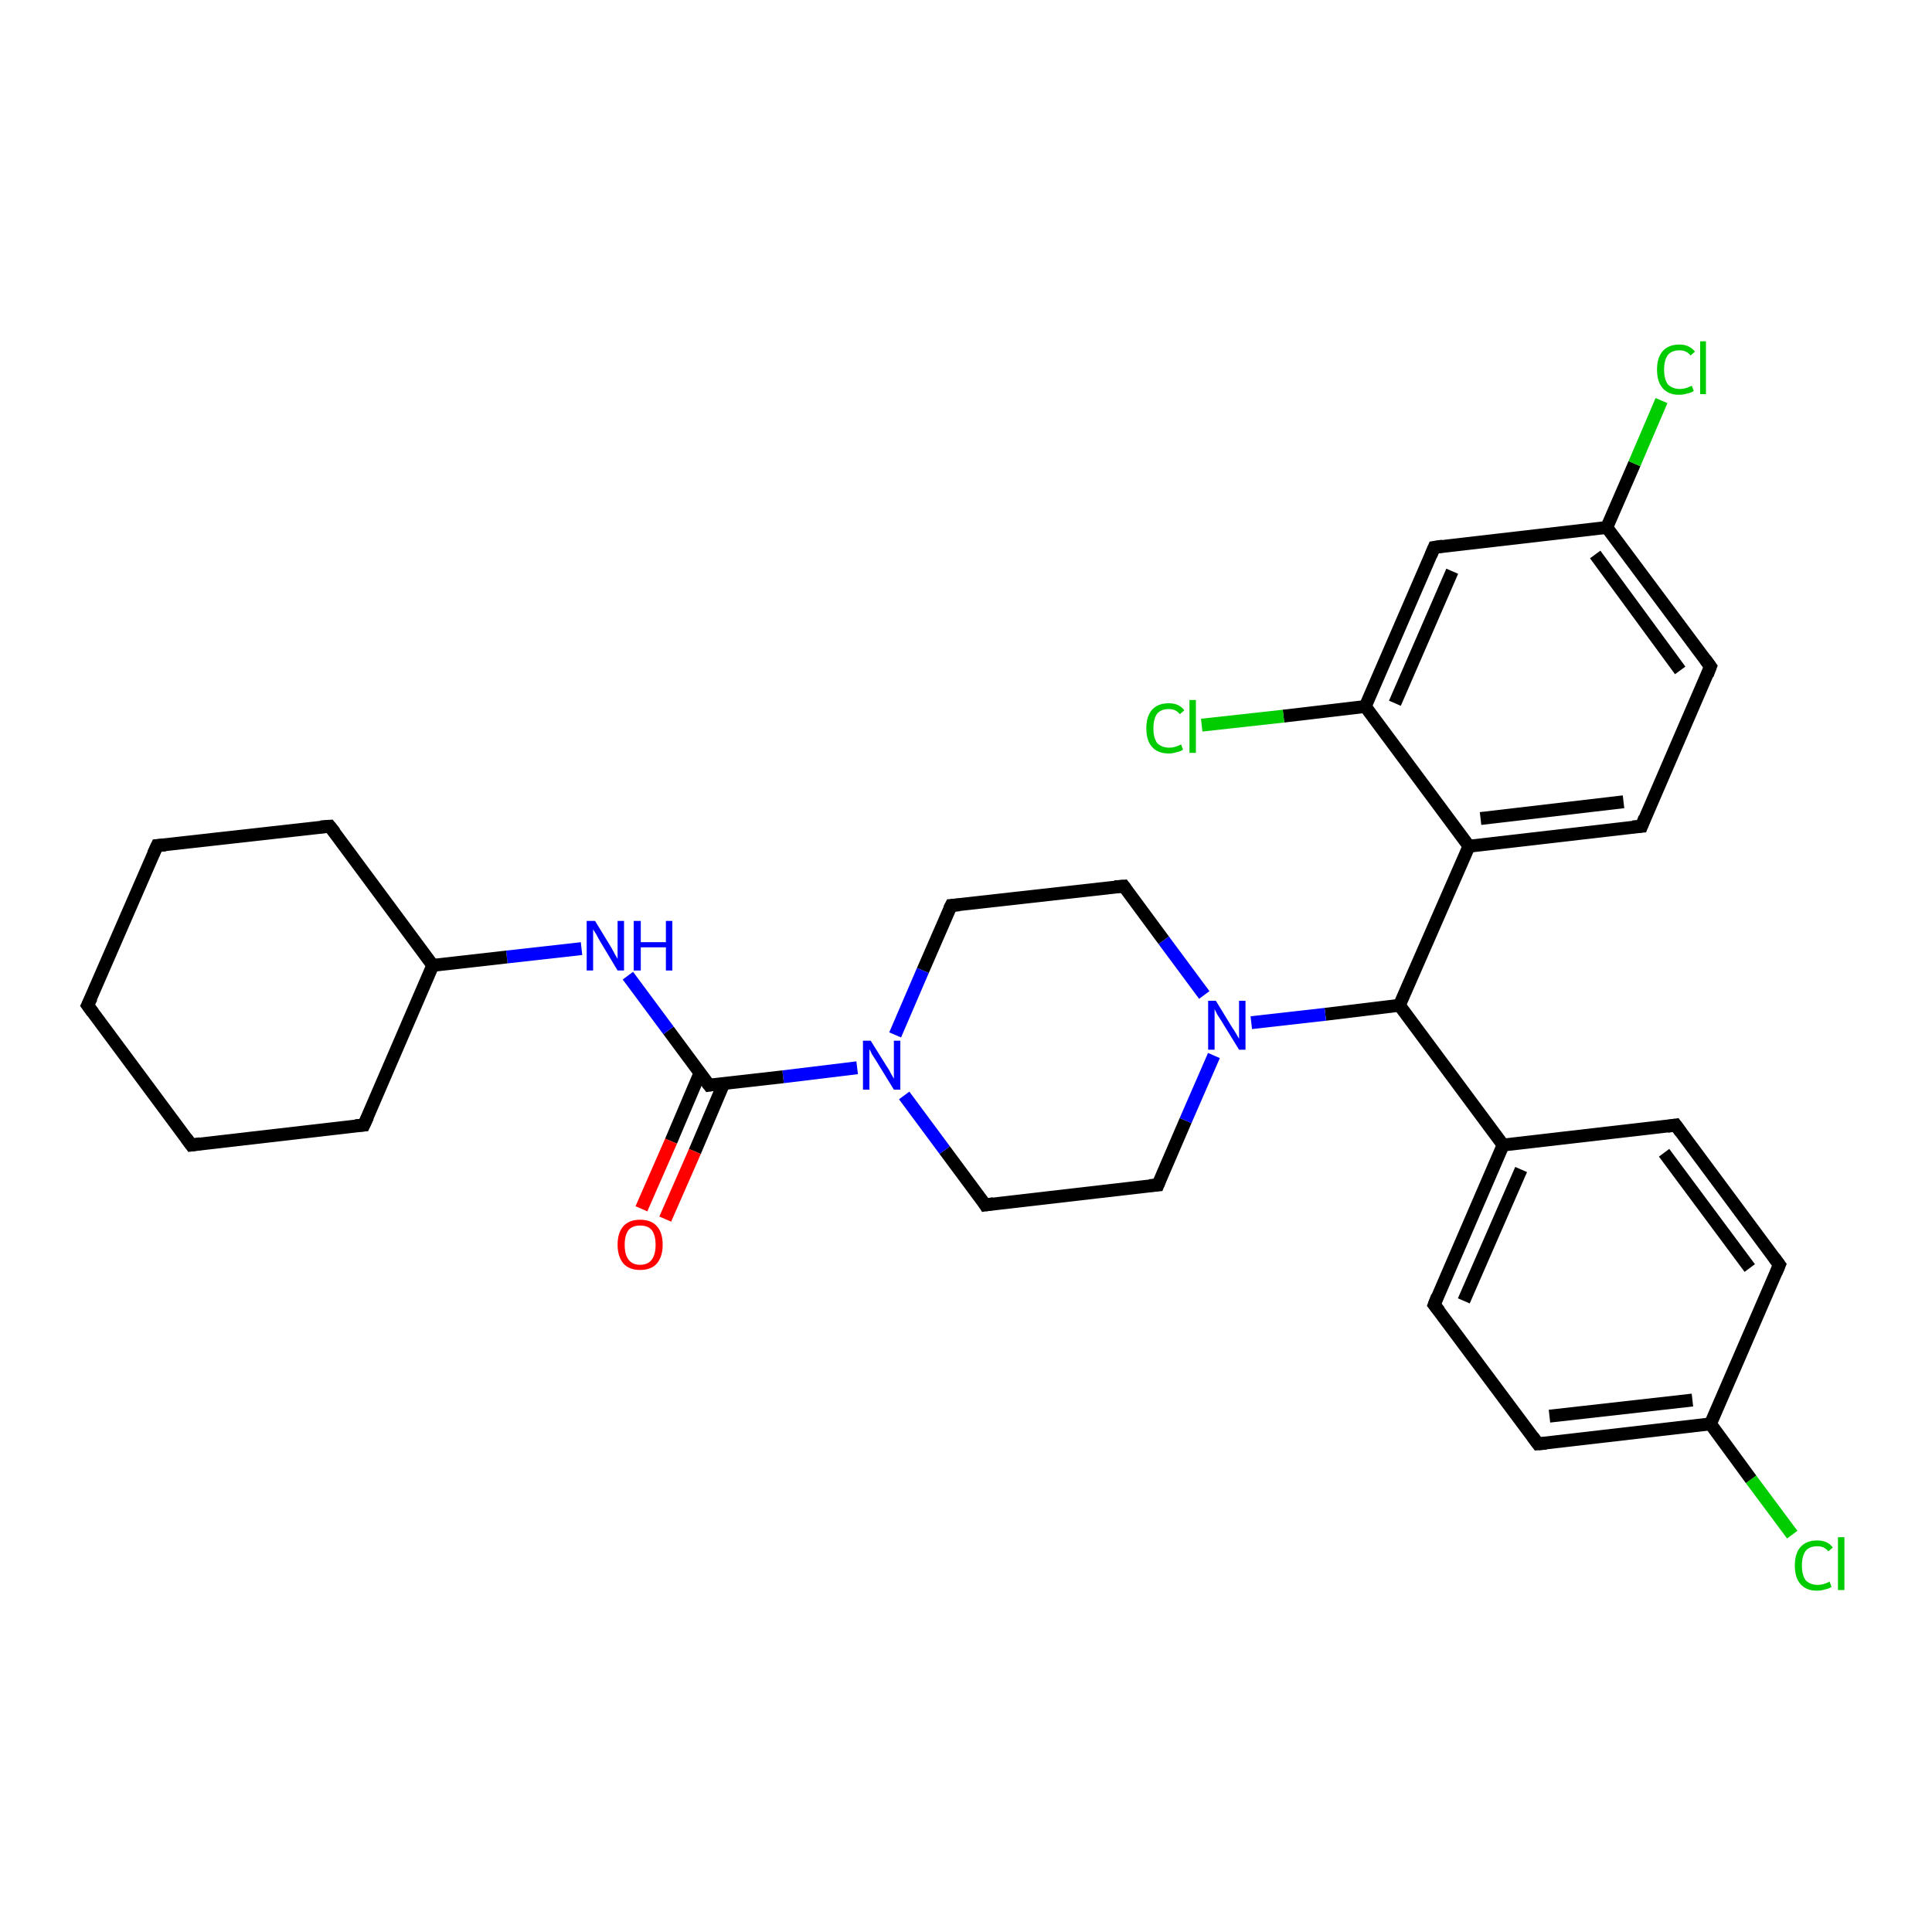 <?xml version='1.0' encoding='iso-8859-1'?>
<svg version='1.1' baseProfile='full'
              xmlns='http://www.w3.org/2000/svg'
                      xmlns:rdkit='http://www.rdkit.org/xml'
                      xmlns:xlink='http://www.w3.org/1999/xlink'
                  xml:space='preserve'
width='300px' height='300px' viewBox='0 0 300 300'>
<!-- END OF HEADER -->
<rect style='opacity:1.0;fill:#FFFFFF;stroke:none' width='300.0' height='300.0' x='0.0' y='0.0'> </rect>
<path class='bond-0 atom-0 atom-1' d='M 278.3,238.3 L 271.9,229.7' style='fill:none;fill-rule:evenodd;stroke:#00CC00;stroke-width:2.0px;stroke-linecap:butt;stroke-linejoin:miter;stroke-opacity:1' />
<path class='bond-0 atom-0 atom-1' d='M 271.9,229.7 L 265.6,221.1' style='fill:none;fill-rule:evenodd;stroke:#000000;stroke-width:2.0px;stroke-linecap:butt;stroke-linejoin:miter;stroke-opacity:1' />
<path class='bond-1 atom-1 atom-2' d='M 265.6,221.1 L 238.8,224.2' style='fill:none;fill-rule:evenodd;stroke:#000000;stroke-width:2.0px;stroke-linecap:butt;stroke-linejoin:miter;stroke-opacity:1' />
<path class='bond-1 atom-1 atom-2' d='M 262.8,217.4 L 240.6,219.9' style='fill:none;fill-rule:evenodd;stroke:#000000;stroke-width:2.0px;stroke-linecap:butt;stroke-linejoin:miter;stroke-opacity:1' />
<path class='bond-2 atom-2 atom-3' d='M 238.8,224.2 L 222.7,202.6' style='fill:none;fill-rule:evenodd;stroke:#000000;stroke-width:2.0px;stroke-linecap:butt;stroke-linejoin:miter;stroke-opacity:1' />
<path class='bond-3 atom-3 atom-4' d='M 222.7,202.6 L 233.4,177.8' style='fill:none;fill-rule:evenodd;stroke:#000000;stroke-width:2.0px;stroke-linecap:butt;stroke-linejoin:miter;stroke-opacity:1' />
<path class='bond-3 atom-3 atom-4' d='M 227.3,202.0 L 236.2,181.6' style='fill:none;fill-rule:evenodd;stroke:#000000;stroke-width:2.0px;stroke-linecap:butt;stroke-linejoin:miter;stroke-opacity:1' />
<path class='bond-4 atom-4 atom-5' d='M 233.4,177.8 L 260.2,174.7' style='fill:none;fill-rule:evenodd;stroke:#000000;stroke-width:2.0px;stroke-linecap:butt;stroke-linejoin:miter;stroke-opacity:1' />
<path class='bond-5 atom-5 atom-6' d='M 260.2,174.7 L 276.3,196.4' style='fill:none;fill-rule:evenodd;stroke:#000000;stroke-width:2.0px;stroke-linecap:butt;stroke-linejoin:miter;stroke-opacity:1' />
<path class='bond-5 atom-5 atom-6' d='M 258.4,179.0 L 271.7,196.9' style='fill:none;fill-rule:evenodd;stroke:#000000;stroke-width:2.0px;stroke-linecap:butt;stroke-linejoin:miter;stroke-opacity:1' />
<path class='bond-6 atom-4 atom-7' d='M 233.4,177.8 L 217.3,156.1' style='fill:none;fill-rule:evenodd;stroke:#000000;stroke-width:2.0px;stroke-linecap:butt;stroke-linejoin:miter;stroke-opacity:1' />
<path class='bond-7 atom-7 atom-8' d='M 217.3,156.1 L 205.8,157.5' style='fill:none;fill-rule:evenodd;stroke:#000000;stroke-width:2.0px;stroke-linecap:butt;stroke-linejoin:miter;stroke-opacity:1' />
<path class='bond-7 atom-7 atom-8' d='M 205.8,157.5 L 194.3,158.8' style='fill:none;fill-rule:evenodd;stroke:#0000FF;stroke-width:2.0px;stroke-linecap:butt;stroke-linejoin:miter;stroke-opacity:1' />
<path class='bond-8 atom-8 atom-9' d='M 187.0,154.5 L 180.7,146.0' style='fill:none;fill-rule:evenodd;stroke:#0000FF;stroke-width:2.0px;stroke-linecap:butt;stroke-linejoin:miter;stroke-opacity:1' />
<path class='bond-8 atom-8 atom-9' d='M 180.7,146.0 L 174.5,137.6' style='fill:none;fill-rule:evenodd;stroke:#000000;stroke-width:2.0px;stroke-linecap:butt;stroke-linejoin:miter;stroke-opacity:1' />
<path class='bond-9 atom-9 atom-10' d='M 174.5,137.6 L 147.7,140.6' style='fill:none;fill-rule:evenodd;stroke:#000000;stroke-width:2.0px;stroke-linecap:butt;stroke-linejoin:miter;stroke-opacity:1' />
<path class='bond-10 atom-10 atom-11' d='M 147.7,140.6 L 143.3,150.7' style='fill:none;fill-rule:evenodd;stroke:#000000;stroke-width:2.0px;stroke-linecap:butt;stroke-linejoin:miter;stroke-opacity:1' />
<path class='bond-10 atom-10 atom-11' d='M 143.3,150.7 L 139.0,160.7' style='fill:none;fill-rule:evenodd;stroke:#0000FF;stroke-width:2.0px;stroke-linecap:butt;stroke-linejoin:miter;stroke-opacity:1' />
<path class='bond-11 atom-11 atom-12' d='M 140.4,170.1 L 146.7,178.6' style='fill:none;fill-rule:evenodd;stroke:#0000FF;stroke-width:2.0px;stroke-linecap:butt;stroke-linejoin:miter;stroke-opacity:1' />
<path class='bond-11 atom-11 atom-12' d='M 146.7,178.6 L 153.0,187.1' style='fill:none;fill-rule:evenodd;stroke:#000000;stroke-width:2.0px;stroke-linecap:butt;stroke-linejoin:miter;stroke-opacity:1' />
<path class='bond-12 atom-12 atom-13' d='M 153.0,187.1 L 179.8,184.0' style='fill:none;fill-rule:evenodd;stroke:#000000;stroke-width:2.0px;stroke-linecap:butt;stroke-linejoin:miter;stroke-opacity:1' />
<path class='bond-13 atom-11 atom-14' d='M 133.1,165.8 L 121.6,167.2' style='fill:none;fill-rule:evenodd;stroke:#0000FF;stroke-width:2.0px;stroke-linecap:butt;stroke-linejoin:miter;stroke-opacity:1' />
<path class='bond-13 atom-11 atom-14' d='M 121.6,167.2 L 110.1,168.5' style='fill:none;fill-rule:evenodd;stroke:#000000;stroke-width:2.0px;stroke-linecap:butt;stroke-linejoin:miter;stroke-opacity:1' />
<path class='bond-14 atom-14 atom-15' d='M 108.7,166.6 L 104.2,177.2' style='fill:none;fill-rule:evenodd;stroke:#000000;stroke-width:2.0px;stroke-linecap:butt;stroke-linejoin:miter;stroke-opacity:1' />
<path class='bond-14 atom-14 atom-15' d='M 104.2,177.2 L 99.6,187.7' style='fill:none;fill-rule:evenodd;stroke:#FF0000;stroke-width:2.0px;stroke-linecap:butt;stroke-linejoin:miter;stroke-opacity:1' />
<path class='bond-14 atom-14 atom-15' d='M 112.4,168.2 L 107.9,178.8' style='fill:none;fill-rule:evenodd;stroke:#000000;stroke-width:2.0px;stroke-linecap:butt;stroke-linejoin:miter;stroke-opacity:1' />
<path class='bond-14 atom-14 atom-15' d='M 107.9,178.8 L 103.3,189.3' style='fill:none;fill-rule:evenodd;stroke:#FF0000;stroke-width:2.0px;stroke-linecap:butt;stroke-linejoin:miter;stroke-opacity:1' />
<path class='bond-15 atom-14 atom-16' d='M 110.1,168.5 L 103.8,160.0' style='fill:none;fill-rule:evenodd;stroke:#000000;stroke-width:2.0px;stroke-linecap:butt;stroke-linejoin:miter;stroke-opacity:1' />
<path class='bond-15 atom-14 atom-16' d='M 103.8,160.0 L 97.5,151.5' style='fill:none;fill-rule:evenodd;stroke:#0000FF;stroke-width:2.0px;stroke-linecap:butt;stroke-linejoin:miter;stroke-opacity:1' />
<path class='bond-16 atom-16 atom-17' d='M 90.3,147.3 L 78.7,148.6' style='fill:none;fill-rule:evenodd;stroke:#0000FF;stroke-width:2.0px;stroke-linecap:butt;stroke-linejoin:miter;stroke-opacity:1' />
<path class='bond-16 atom-16 atom-17' d='M 78.7,148.6 L 67.2,149.9' style='fill:none;fill-rule:evenodd;stroke:#000000;stroke-width:2.0px;stroke-linecap:butt;stroke-linejoin:miter;stroke-opacity:1' />
<path class='bond-17 atom-17 atom-18' d='M 67.2,149.9 L 51.2,128.3' style='fill:none;fill-rule:evenodd;stroke:#000000;stroke-width:2.0px;stroke-linecap:butt;stroke-linejoin:miter;stroke-opacity:1' />
<path class='bond-18 atom-18 atom-19' d='M 51.2,128.3 L 24.4,131.3' style='fill:none;fill-rule:evenodd;stroke:#000000;stroke-width:2.0px;stroke-linecap:butt;stroke-linejoin:miter;stroke-opacity:1' />
<path class='bond-19 atom-19 atom-20' d='M 24.4,131.3 L 13.6,156.1' style='fill:none;fill-rule:evenodd;stroke:#000000;stroke-width:2.0px;stroke-linecap:butt;stroke-linejoin:miter;stroke-opacity:1' />
<path class='bond-20 atom-20 atom-21' d='M 13.6,156.1 L 29.7,177.8' style='fill:none;fill-rule:evenodd;stroke:#000000;stroke-width:2.0px;stroke-linecap:butt;stroke-linejoin:miter;stroke-opacity:1' />
<path class='bond-21 atom-21 atom-22' d='M 29.7,177.8 L 56.5,174.7' style='fill:none;fill-rule:evenodd;stroke:#000000;stroke-width:2.0px;stroke-linecap:butt;stroke-linejoin:miter;stroke-opacity:1' />
<path class='bond-22 atom-7 atom-23' d='M 217.3,156.1 L 228.1,131.4' style='fill:none;fill-rule:evenodd;stroke:#000000;stroke-width:2.0px;stroke-linecap:butt;stroke-linejoin:miter;stroke-opacity:1' />
<path class='bond-23 atom-23 atom-24' d='M 228.1,131.4 L 254.9,128.3' style='fill:none;fill-rule:evenodd;stroke:#000000;stroke-width:2.0px;stroke-linecap:butt;stroke-linejoin:miter;stroke-opacity:1' />
<path class='bond-23 atom-23 atom-24' d='M 229.9,127.1 L 252.1,124.5' style='fill:none;fill-rule:evenodd;stroke:#000000;stroke-width:2.0px;stroke-linecap:butt;stroke-linejoin:miter;stroke-opacity:1' />
<path class='bond-24 atom-24 atom-25' d='M 254.9,128.3 L 265.6,103.5' style='fill:none;fill-rule:evenodd;stroke:#000000;stroke-width:2.0px;stroke-linecap:butt;stroke-linejoin:miter;stroke-opacity:1' />
<path class='bond-25 atom-25 atom-26' d='M 265.6,103.5 L 249.5,81.9' style='fill:none;fill-rule:evenodd;stroke:#000000;stroke-width:2.0px;stroke-linecap:butt;stroke-linejoin:miter;stroke-opacity:1' />
<path class='bond-25 atom-25 atom-26' d='M 260.9,104.1 L 247.7,86.1' style='fill:none;fill-rule:evenodd;stroke:#000000;stroke-width:2.0px;stroke-linecap:butt;stroke-linejoin:miter;stroke-opacity:1' />
<path class='bond-26 atom-26 atom-27' d='M 249.5,81.9 L 253.8,72.0' style='fill:none;fill-rule:evenodd;stroke:#000000;stroke-width:2.0px;stroke-linecap:butt;stroke-linejoin:miter;stroke-opacity:1' />
<path class='bond-26 atom-26 atom-27' d='M 253.8,72.0 L 258.0,62.2' style='fill:none;fill-rule:evenodd;stroke:#00CC00;stroke-width:2.0px;stroke-linecap:butt;stroke-linejoin:miter;stroke-opacity:1' />
<path class='bond-27 atom-26 atom-28' d='M 249.5,81.9 L 222.7,85.0' style='fill:none;fill-rule:evenodd;stroke:#000000;stroke-width:2.0px;stroke-linecap:butt;stroke-linejoin:miter;stroke-opacity:1' />
<path class='bond-28 atom-28 atom-29' d='M 222.7,85.0 L 212.0,109.7' style='fill:none;fill-rule:evenodd;stroke:#000000;stroke-width:2.0px;stroke-linecap:butt;stroke-linejoin:miter;stroke-opacity:1' />
<path class='bond-28 atom-28 atom-29' d='M 225.5,88.7 L 216.6,109.2' style='fill:none;fill-rule:evenodd;stroke:#000000;stroke-width:2.0px;stroke-linecap:butt;stroke-linejoin:miter;stroke-opacity:1' />
<path class='bond-29 atom-29 atom-30' d='M 212.0,109.7 L 199.3,111.2' style='fill:none;fill-rule:evenodd;stroke:#000000;stroke-width:2.0px;stroke-linecap:butt;stroke-linejoin:miter;stroke-opacity:1' />
<path class='bond-29 atom-29 atom-30' d='M 199.3,111.2 L 186.6,112.6' style='fill:none;fill-rule:evenodd;stroke:#00CC00;stroke-width:2.0px;stroke-linecap:butt;stroke-linejoin:miter;stroke-opacity:1' />
<path class='bond-30 atom-6 atom-1' d='M 276.3,196.4 L 265.6,221.1' style='fill:none;fill-rule:evenodd;stroke:#000000;stroke-width:2.0px;stroke-linecap:butt;stroke-linejoin:miter;stroke-opacity:1' />
<path class='bond-31 atom-13 atom-8' d='M 179.8,184.0 L 184.1,174.0' style='fill:none;fill-rule:evenodd;stroke:#000000;stroke-width:2.0px;stroke-linecap:butt;stroke-linejoin:miter;stroke-opacity:1' />
<path class='bond-31 atom-13 atom-8' d='M 184.1,174.0 L 188.5,163.9' style='fill:none;fill-rule:evenodd;stroke:#0000FF;stroke-width:2.0px;stroke-linecap:butt;stroke-linejoin:miter;stroke-opacity:1' />
<path class='bond-32 atom-22 atom-17' d='M 56.5,174.7 L 67.2,149.9' style='fill:none;fill-rule:evenodd;stroke:#000000;stroke-width:2.0px;stroke-linecap:butt;stroke-linejoin:miter;stroke-opacity:1' />
<path class='bond-33 atom-29 atom-23' d='M 212.0,109.7 L 228.1,131.4' style='fill:none;fill-rule:evenodd;stroke:#000000;stroke-width:2.0px;stroke-linecap:butt;stroke-linejoin:miter;stroke-opacity:1' />
<path d='M 240.1,224.1 L 238.8,224.2 L 238.0,223.1' style='fill:none;stroke:#000000;stroke-width:2.0px;stroke-linecap:butt;stroke-linejoin:miter;stroke-opacity:1;' />
<path d='M 223.5,203.6 L 222.7,202.6 L 223.2,201.3' style='fill:none;stroke:#000000;stroke-width:2.0px;stroke-linecap:butt;stroke-linejoin:miter;stroke-opacity:1;' />
<path d='M 258.9,174.9 L 260.2,174.7 L 261.0,175.8' style='fill:none;stroke:#000000;stroke-width:2.0px;stroke-linecap:butt;stroke-linejoin:miter;stroke-opacity:1;' />
<path d='M 275.5,195.3 L 276.3,196.4 L 275.8,197.6' style='fill:none;stroke:#000000;stroke-width:2.0px;stroke-linecap:butt;stroke-linejoin:miter;stroke-opacity:1;' />
<path d='M 174.8,138.0 L 174.5,137.6 L 173.1,137.7' style='fill:none;stroke:#000000;stroke-width:2.0px;stroke-linecap:butt;stroke-linejoin:miter;stroke-opacity:1;' />
<path d='M 149.0,140.5 L 147.7,140.6 L 147.4,141.2' style='fill:none;stroke:#000000;stroke-width:2.0px;stroke-linecap:butt;stroke-linejoin:miter;stroke-opacity:1;' />
<path d='M 152.7,186.6 L 153.0,187.1 L 154.3,186.9' style='fill:none;stroke:#000000;stroke-width:2.0px;stroke-linecap:butt;stroke-linejoin:miter;stroke-opacity:1;' />
<path d='M 178.5,184.1 L 179.8,184.0 L 180.0,183.5' style='fill:none;stroke:#000000;stroke-width:2.0px;stroke-linecap:butt;stroke-linejoin:miter;stroke-opacity:1;' />
<path d='M 110.7,168.4 L 110.1,168.5 L 109.8,168.1' style='fill:none;stroke:#000000;stroke-width:2.0px;stroke-linecap:butt;stroke-linejoin:miter;stroke-opacity:1;' />
<path d='M 52.0,129.3 L 51.2,128.3 L 49.8,128.4' style='fill:none;stroke:#000000;stroke-width:2.0px;stroke-linecap:butt;stroke-linejoin:miter;stroke-opacity:1;' />
<path d='M 25.7,131.2 L 24.4,131.3 L 23.8,132.6' style='fill:none;stroke:#000000;stroke-width:2.0px;stroke-linecap:butt;stroke-linejoin:miter;stroke-opacity:1;' />
<path d='M 14.2,154.9 L 13.6,156.1 L 14.4,157.2' style='fill:none;stroke:#000000;stroke-width:2.0px;stroke-linecap:butt;stroke-linejoin:miter;stroke-opacity:1;' />
<path d='M 28.9,176.7 L 29.7,177.8 L 31.1,177.6' style='fill:none;stroke:#000000;stroke-width:2.0px;stroke-linecap:butt;stroke-linejoin:miter;stroke-opacity:1;' />
<path d='M 55.2,174.8 L 56.5,174.7 L 57.1,173.4' style='fill:none;stroke:#000000;stroke-width:2.0px;stroke-linecap:butt;stroke-linejoin:miter;stroke-opacity:1;' />
<path d='M 253.5,128.4 L 254.9,128.3 L 255.4,127.0' style='fill:none;stroke:#000000;stroke-width:2.0px;stroke-linecap:butt;stroke-linejoin:miter;stroke-opacity:1;' />
<path d='M 265.1,104.8 L 265.6,103.5 L 264.8,102.4' style='fill:none;stroke:#000000;stroke-width:2.0px;stroke-linecap:butt;stroke-linejoin:miter;stroke-opacity:1;' />
<path d='M 224.0,84.8 L 222.7,85.0 L 222.2,86.2' style='fill:none;stroke:#000000;stroke-width:2.0px;stroke-linecap:butt;stroke-linejoin:miter;stroke-opacity:1;' />
<path class='atom-0' d='M 278.7 243.1
Q 278.7 241.2, 279.6 240.2
Q 280.5 239.2, 282.2 239.2
Q 283.8 239.2, 284.6 240.3
L 283.9 240.9
Q 283.3 240.1, 282.2 240.1
Q 281.0 240.1, 280.4 240.8
Q 279.8 241.6, 279.8 243.1
Q 279.8 244.6, 280.4 245.4
Q 281.1 246.1, 282.3 246.1
Q 283.1 246.1, 284.1 245.6
L 284.4 246.4
Q 284.0 246.7, 283.4 246.8
Q 282.8 247.0, 282.1 247.0
Q 280.5 247.0, 279.6 246.0
Q 278.7 245.0, 278.7 243.1
' fill='#00CC00'/>
<path class='atom-0' d='M 285.4 238.7
L 286.4 238.7
L 286.4 246.9
L 285.4 246.9
L 285.4 238.7
' fill='#00CC00'/>
<path class='atom-8' d='M 188.8 155.4
L 191.3 159.5
Q 191.6 159.9, 192.0 160.6
Q 192.4 161.3, 192.4 161.3
L 192.4 155.4
L 193.4 155.4
L 193.4 163.0
L 192.4 163.0
L 189.7 158.6
Q 189.4 158.1, 189.0 157.5
Q 188.7 156.9, 188.6 156.7
L 188.6 163.0
L 187.6 163.0
L 187.6 155.4
L 188.8 155.4
' fill='#0000FF'/>
<path class='atom-11' d='M 135.2 161.6
L 137.7 165.6
Q 138.0 166.0, 138.4 166.8
Q 138.8 167.5, 138.8 167.5
L 138.8 161.6
L 139.8 161.6
L 139.8 169.2
L 138.8 169.2
L 136.1 164.8
Q 135.8 164.3, 135.4 163.7
Q 135.1 163.1, 135.0 162.9
L 135.0 169.2
L 134.0 169.2
L 134.0 161.6
L 135.2 161.6
' fill='#0000FF'/>
<path class='atom-15' d='M 95.9 193.3
Q 95.9 191.4, 96.8 190.4
Q 97.7 189.4, 99.4 189.4
Q 101.1 189.4, 102.0 190.4
Q 102.9 191.4, 102.9 193.3
Q 102.9 195.1, 102.0 196.2
Q 101.1 197.2, 99.4 197.2
Q 97.7 197.2, 96.8 196.2
Q 95.9 195.1, 95.9 193.3
M 99.4 196.4
Q 100.6 196.4, 101.2 195.6
Q 101.8 194.8, 101.8 193.3
Q 101.8 191.8, 101.2 191.0
Q 100.6 190.3, 99.4 190.3
Q 98.2 190.3, 97.6 191.0
Q 97.0 191.8, 97.0 193.3
Q 97.0 194.8, 97.6 195.6
Q 98.2 196.4, 99.4 196.4
' fill='#FF0000'/>
<path class='atom-16' d='M 92.4 143.0
L 94.9 147.1
Q 95.1 147.5, 95.5 148.2
Q 95.9 148.9, 95.9 148.9
L 95.9 143.0
L 96.9 143.0
L 96.9 150.7
L 95.9 150.7
L 93.2 146.2
Q 92.9 145.7, 92.6 145.1
Q 92.2 144.5, 92.1 144.3
L 92.1 150.7
L 91.1 150.7
L 91.1 143.0
L 92.4 143.0
' fill='#0000FF'/>
<path class='atom-16' d='M 98.4 143.0
L 99.5 143.0
L 99.5 146.3
L 103.4 146.3
L 103.4 143.0
L 104.4 143.0
L 104.4 150.7
L 103.4 150.7
L 103.4 147.1
L 99.5 147.1
L 99.5 150.7
L 98.4 150.7
L 98.4 143.0
' fill='#0000FF'/>
<path class='atom-27' d='M 257.3 57.4
Q 257.3 55.5, 258.2 54.5
Q 259.1 53.5, 260.8 53.5
Q 262.3 53.5, 263.2 54.6
L 262.5 55.2
Q 261.9 54.4, 260.8 54.4
Q 259.6 54.4, 259.0 55.1
Q 258.4 55.9, 258.4 57.4
Q 258.4 58.9, 259.0 59.7
Q 259.7 60.4, 260.9 60.4
Q 261.7 60.4, 262.7 59.9
L 263.0 60.7
Q 262.6 61.0, 262.0 61.1
Q 261.4 61.3, 260.7 61.3
Q 259.1 61.3, 258.2 60.3
Q 257.3 59.3, 257.3 57.4
' fill='#00CC00'/>
<path class='atom-27' d='M 264.0 53.0
L 264.9 53.0
L 264.9 61.2
L 264.0 61.2
L 264.0 53.0
' fill='#00CC00'/>
<path class='atom-30' d='M 178.0 113.1
Q 178.0 111.2, 178.9 110.2
Q 179.8 109.2, 181.5 109.2
Q 183.1 109.2, 183.9 110.3
L 183.2 110.9
Q 182.6 110.1, 181.5 110.1
Q 180.3 110.1, 179.7 110.8
Q 179.1 111.6, 179.1 113.1
Q 179.1 114.6, 179.7 115.4
Q 180.4 116.1, 181.6 116.1
Q 182.4 116.1, 183.4 115.6
L 183.7 116.4
Q 183.3 116.7, 182.7 116.8
Q 182.1 117.0, 181.5 117.0
Q 179.8 117.0, 178.9 116.0
Q 178.0 115.0, 178.0 113.1
' fill='#00CC00'/>
<path class='atom-30' d='M 184.7 108.7
L 185.7 108.7
L 185.7 116.9
L 184.7 116.9
L 184.7 108.7
' fill='#00CC00'/>
</svg>
